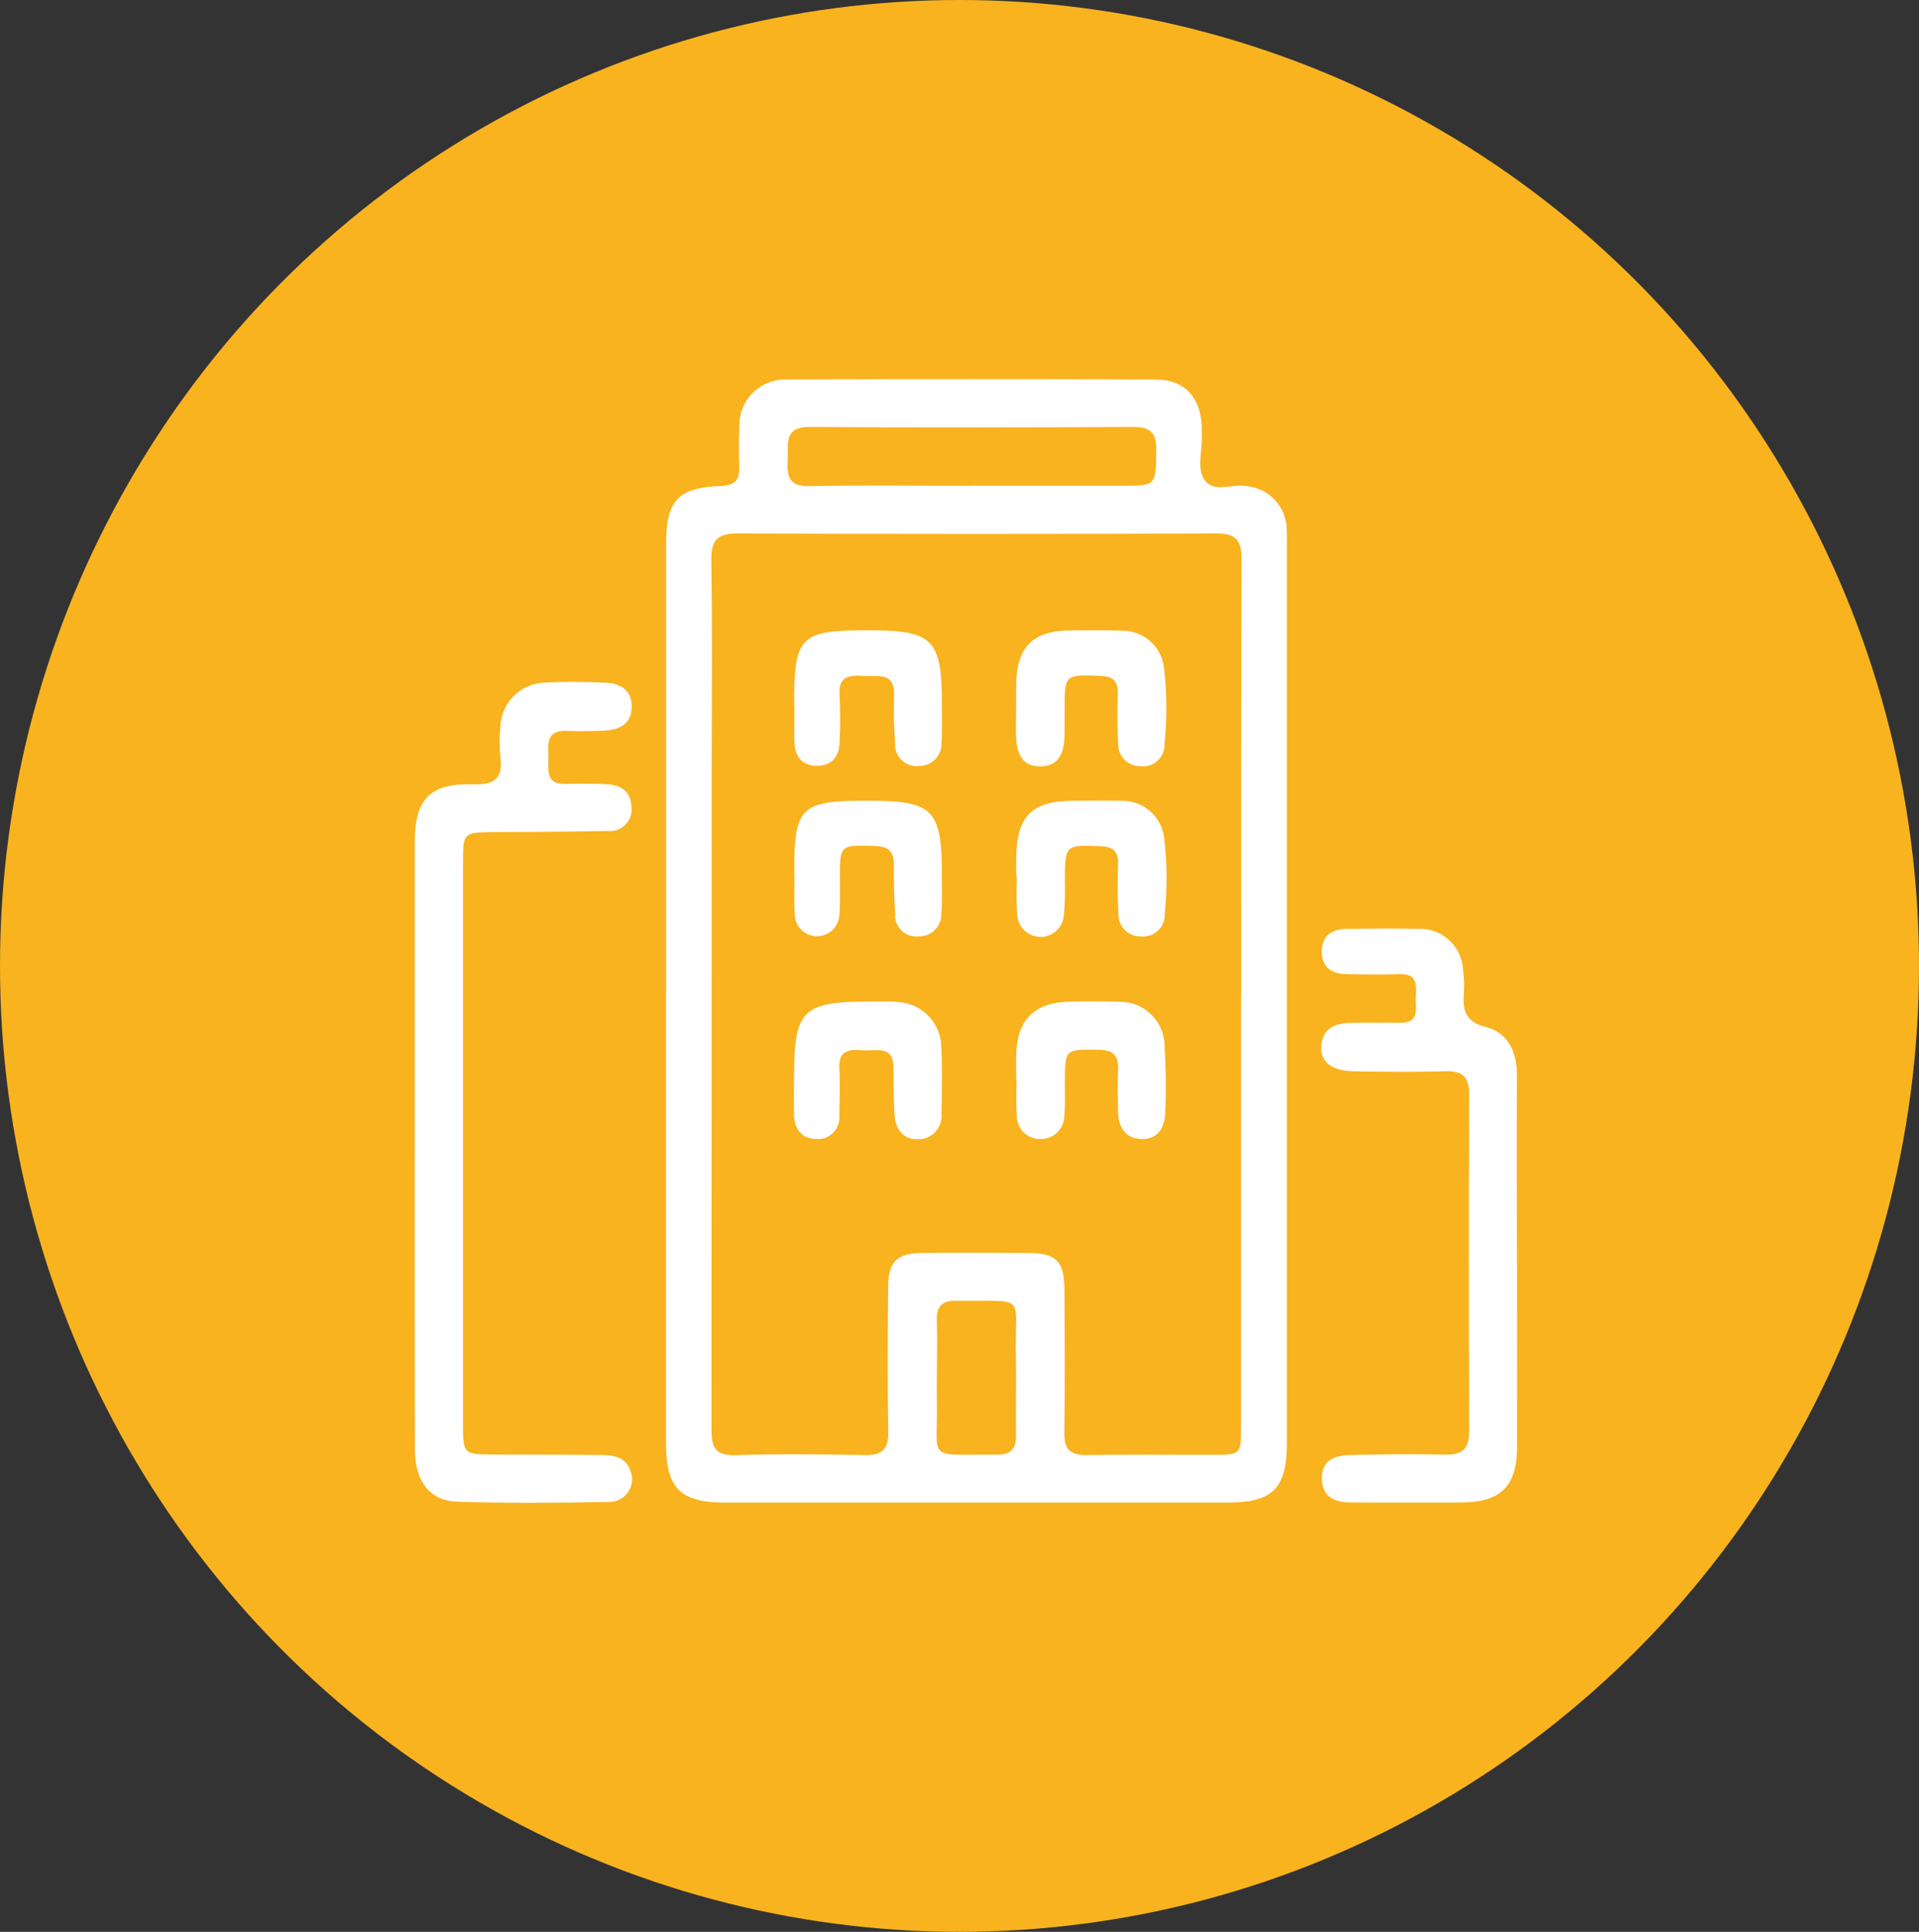 <?xml version="1.0" encoding="UTF-8"?> <svg xmlns="http://www.w3.org/2000/svg" xmlns:xlink="http://www.w3.org/1999/xlink" id="Capa_2" viewBox="0 0 149 150"><rect x="0" y="0" width="149" height="150" fill="#333333" stroke="none"/><defs><style>.cls-1{fill:#fff;}.cls-2{fill:#f9b31f;}.cls-3{clip-path:url(#clippath);}.cls-4{fill:none;}</style><clipPath id="clippath"><rect class="cls-4" x="32.21" y="29.42" width="85.59" height="87.26"></rect></clipPath></defs><g id="Capa_1-2"><ellipse id="Elipse_143" class="cls-2" cx="74.5" cy="75" rx="74.5" ry="75"></ellipse><g id="Grupo_177"><g class="cls-3"><g id="Grupo_176"><path id="Trazado_275" class="cls-1" d="m51.72,77.1c0-11.63,0-23.27,0-34.9,0-3.33.92-4.34,4.27-4.47,1.11-.05,1.45-.49,1.41-1.51-.04-1.05-.04-2.1.01-3.14-.04-1.95,1.5-3.56,3.45-3.61.04,0,.08,0,.11,0,9.59-.05,19.19-.05,28.78,0,2.26.01,3.49,1.42,3.56,3.7,0,.22,0,.44,0,.66.06,1.15-.41,2.49.2,3.41.71,1.06,2.15.32,3.25.5,1.79.15,3.15,1.65,3.15,3.44.02.44.01.88.01,1.32,0,23.16,0,46.31,0,69.47,0,3.64-1.07,4.7-4.73,4.7-12.96,0-25.91,0-38.87,0-3.51,0-4.61-1.11-4.61-4.66,0-11.63,0-23.27,0-34.9m44.66.07c0-11.24-.02-22.49.03-33.73,0-1.49-.4-2.03-1.95-2.03-12.4.05-24.8.05-37.2,0-1.64,0-2.04.59-2.02,2.13.08,5.12.03,10.25.03,15.38,0,17.31,0,34.61-.02,51.92,0,1.35.14,2.19,1.83,2.14,3.36-.11,6.72-.07,10.08-.01,1.36.03,1.85-.46,1.82-1.83-.07-3.75-.04-7.5-.01-11.24.01-1.93.68-2.6,2.59-2.62,2.75-.03,5.51-.02,8.27,0,2.21.01,2.82.64,2.83,2.88.02,3.69.04,7.39-.01,11.08-.02,1.3.48,1.75,1.75,1.73,3.25-.05,6.5-.01,9.75-.02,2.21,0,2.22-.01,2.22-2.2,0-11.19,0-22.38,0-33.57m-20.95-39.48h11.72c2.66,0,2.6,0,2.65-2.72.02-1.35-.42-1.85-1.79-1.84-8.36.04-16.73.06-25.09,0-2.11-.02-1.67,1.34-1.74,2.56-.07,1.25.07,2.08,1.71,2.04,4.18-.1,8.36-.03,12.54-.03m-2.67,69.24c0,.55-.01,1.1,0,1.65.12,4.99-1.02,4.29,4.7,4.34,1.07.01,1.46-.48,1.45-1.51-.03-2.03.03-4.07-.01-6.1-.11-4.99,1.02-4.28-4.7-4.34-1.07-.01-1.47.47-1.44,1.51.04,1.48.01,2.97,0,4.45"></path><path id="Trazado_276" class="cls-1" d="m32.21,88.64v-23.3c0-3.29,1.19-4.54,4.5-4.44,1.65.05,2.36-.41,2.14-2.12-.08-.77-.08-1.54,0-2.31.04-1.86,1.51-3.37,3.36-3.46,1.59-.1,3.2-.07,4.79,0,1.17.04,2.07.57,2.05,1.89s-.96,1.77-2.12,1.83c-.99.05-1.98.05-2.97.02-1.57-.05-1.4,1.07-1.38,2.05.01.96-.26,2.12,1.35,2.07,1.05-.03,2.1-.03,3.14.02,1.11.05,1.92.53,1.96,1.78.1.92-.56,1.75-1.48,1.85-.13.01-.26.01-.39,0-2.97.07-5.95.06-8.92.09-2.2.02-2.29.08-2.29,2.19,0,14.65,0,29.31,0,43.96,0,2.07.11,2.17,2.13,2.18,2.87.02,5.73,0,8.59.04.94.01,1.92.12,2.28,1.24.36.9-.09,1.92-.99,2.28-.23.09-.49.13-.74.12-3.91.07-7.82.11-11.73-.02-2.12-.07-3.26-1.59-3.27-3.99-.02-7.98-.01-15.97-.01-23.96"></path><path id="Trazado_277" class="cls-1" d="m117.79,98.02c0,4.8.01,9.59,0,14.39-.01,2.96-1.28,4.23-4.24,4.25-2.87.02-5.73,0-8.6,0-1.21,0-2.24-.32-2.31-1.77-.07-1.48.96-1.88,2.16-1.91,2.48-.06,4.96-.09,7.44-.03,1.37.03,1.84-.52,1.83-1.86-.03-8.71-.03-17.42,0-26.13,0-1.41-.56-1.82-1.88-1.78-2.37.07-4.74.04-7.11,0-1.68-.02-2.6-.76-2.49-1.97.14-1.52,1.23-1.79,2.49-1.79,1.21,0,2.43-.02,3.64,0,1.55.02,1.17-1.13,1.21-2,.04-.89.15-1.83-1.25-1.78-1.38.05-2.76.02-4.13,0-1.15-.02-1.93-.54-1.92-1.78s.82-1.73,1.97-1.74c1.82-.02,3.64-.04,5.46,0,1.86-.1,3.44,1.32,3.54,3.18,0,0,0,0,0,.01.08.6.1,1.21.06,1.81-.1,1.34.11,2.22,1.72,2.63,1.72.44,2.4,1.94,2.4,3.73-.02,4.85,0,9.7,0,14.55"></path><path id="Trazado_278" class="cls-1" d="m78.9,83.82c0-.6,0-1.21,0-1.82.04-2.84,1.42-4.2,4.29-4.23,1.21-.01,2.42-.04,3.63.02,1.91-.08,3.52,1.4,3.6,3.31,0,.02,0,.04,0,.05.11,1.76.13,3.52.05,5.27-.03,1.18-.61,2.09-1.9,2.02-1.26-.07-1.75-1-1.76-2.18-.01-1.04-.05-2.09,0-3.14.06-1.09-.29-1.59-1.48-1.61-2.64-.04-2.65-.09-2.65,2.59,0,.82.04,1.65-.04,2.47.03,1-.75,1.84-1.75,1.87-.05,0-.11,0-.16,0-.99,0-1.78-.81-1.78-1.8,0,0,0-.02,0-.03-.07-.93-.02-1.87-.02-2.8h-.03"></path><path id="Trazado_279" class="cls-1" d="m78.9,54.81c0-.55,0-1.1,0-1.65.04-2.94,1.31-4.2,4.24-4.21,1.32,0,2.65-.03,3.96.02,1.68-.02,3.1,1.23,3.28,2.9.23,1.97.24,3.96.03,5.93.03.91-.68,1.67-1.58,1.7-.09,0-.17,0-.26-.01-.94.03-1.72-.71-1.75-1.65,0-.06,0-.11,0-.17-.08-1.26-.07-2.53-.03-3.8.03-.97-.33-1.35-1.34-1.39-2.77-.1-2.79-.12-2.79,2.6,0,.72.01,1.43-.01,2.15-.05,1.21-.42,2.25-1.84,2.28s-1.85-.98-1.91-2.21c-.04-.82,0-1.65,0-2.48h-.01"></path><path id="Trazado_280" class="cls-1" d="m78.9,68.07v-1.32c.02-3.4,1.17-4.57,4.55-4.58,1.21,0,2.42-.03,3.63.01,1.68-.04,3.11,1.2,3.31,2.87.24,1.97.25,3.96.04,5.93.04.91-.66,1.68-1.57,1.73-.08,0-.16,0-.24,0-.94.04-1.73-.68-1.78-1.62,0-.05,0-.11,0-.16-.08-1.26-.07-2.53-.03-3.8.03-.94-.27-1.38-1.31-1.42-2.8-.12-2.81-.15-2.82,2.73.03.88,0,1.76-.08,2.64-.08,1-.95,1.74-1.95,1.66-.9-.07-1.61-.79-1.67-1.69-.06-.99-.07-1.98-.02-2.97h-.06"></path><path id="Trazado_281" class="cls-1" d="m61.66,83.57c-.01-5.12.67-5.8,5.8-5.8.77,0,1.55-.04,2.31.04,1.79.12,3.21,1.55,3.31,3.34.1,1.76.05,3.53.02,5.29.11,1-.6,1.9-1.6,2.01-.05,0-.11,0-.16.01-1.2.06-1.8-.75-1.88-1.88-.08-1.21-.08-2.42-.08-3.64,0-1.85-1.38-1.31-2.38-1.39s-1.91-.05-1.83,1.4c.07,1.21.02,2.43,0,3.64.1.92-.57,1.75-1.49,1.85-.07,0-.14.01-.21,0-1.18.03-1.79-.72-1.82-1.9-.02-.99,0-1.99,0-2.98"></path><path id="Trazado_282" class="cls-1" d="m61.66,54.79c-.01-5.41.42-5.85,5.78-5.85,5,0,5.69.69,5.69,5.71,0,.99.04,1.98-.03,2.97.07.95-.64,1.78-1.59,1.85-.04,0-.08,0-.11,0-.92.13-1.76-.51-1.89-1.43-.02-.12-.02-.25-.01-.37-.09-1.21-.12-2.42-.08-3.62.09-1.92-1.26-1.5-2.36-1.57s-1.98,0-1.87,1.51c.06,1.21.06,2.42,0,3.63-.03,1.07-.54,1.81-1.69,1.84-1.23.03-1.78-.71-1.82-1.87-.03-.93,0-1.87,0-2.8"></path><path id="Trazado_283" class="cls-1" d="m61.67,67.94c-.03-5.3.44-5.77,5.68-5.77,5.12,0,5.78.66,5.78,5.78,0,.99.04,1.98-.04,2.97.04.94-.69,1.74-1.63,1.78-.05,0-.1,0-.15,0-.9.1-1.7-.55-1.8-1.45,0-.09-.01-.18,0-.27-.09-1.26-.11-2.53-.1-3.79,0-1.01-.35-1.47-1.44-1.5-2.76-.09-2.76-.13-2.76,2.59,0,.93.04,1.87-.04,2.8-.07.95-.89,1.67-1.85,1.61-.87-.06-1.56-.76-1.61-1.63-.07-1.04-.02-2.09-.02-3.13"></path></g></g></g></g></svg> 